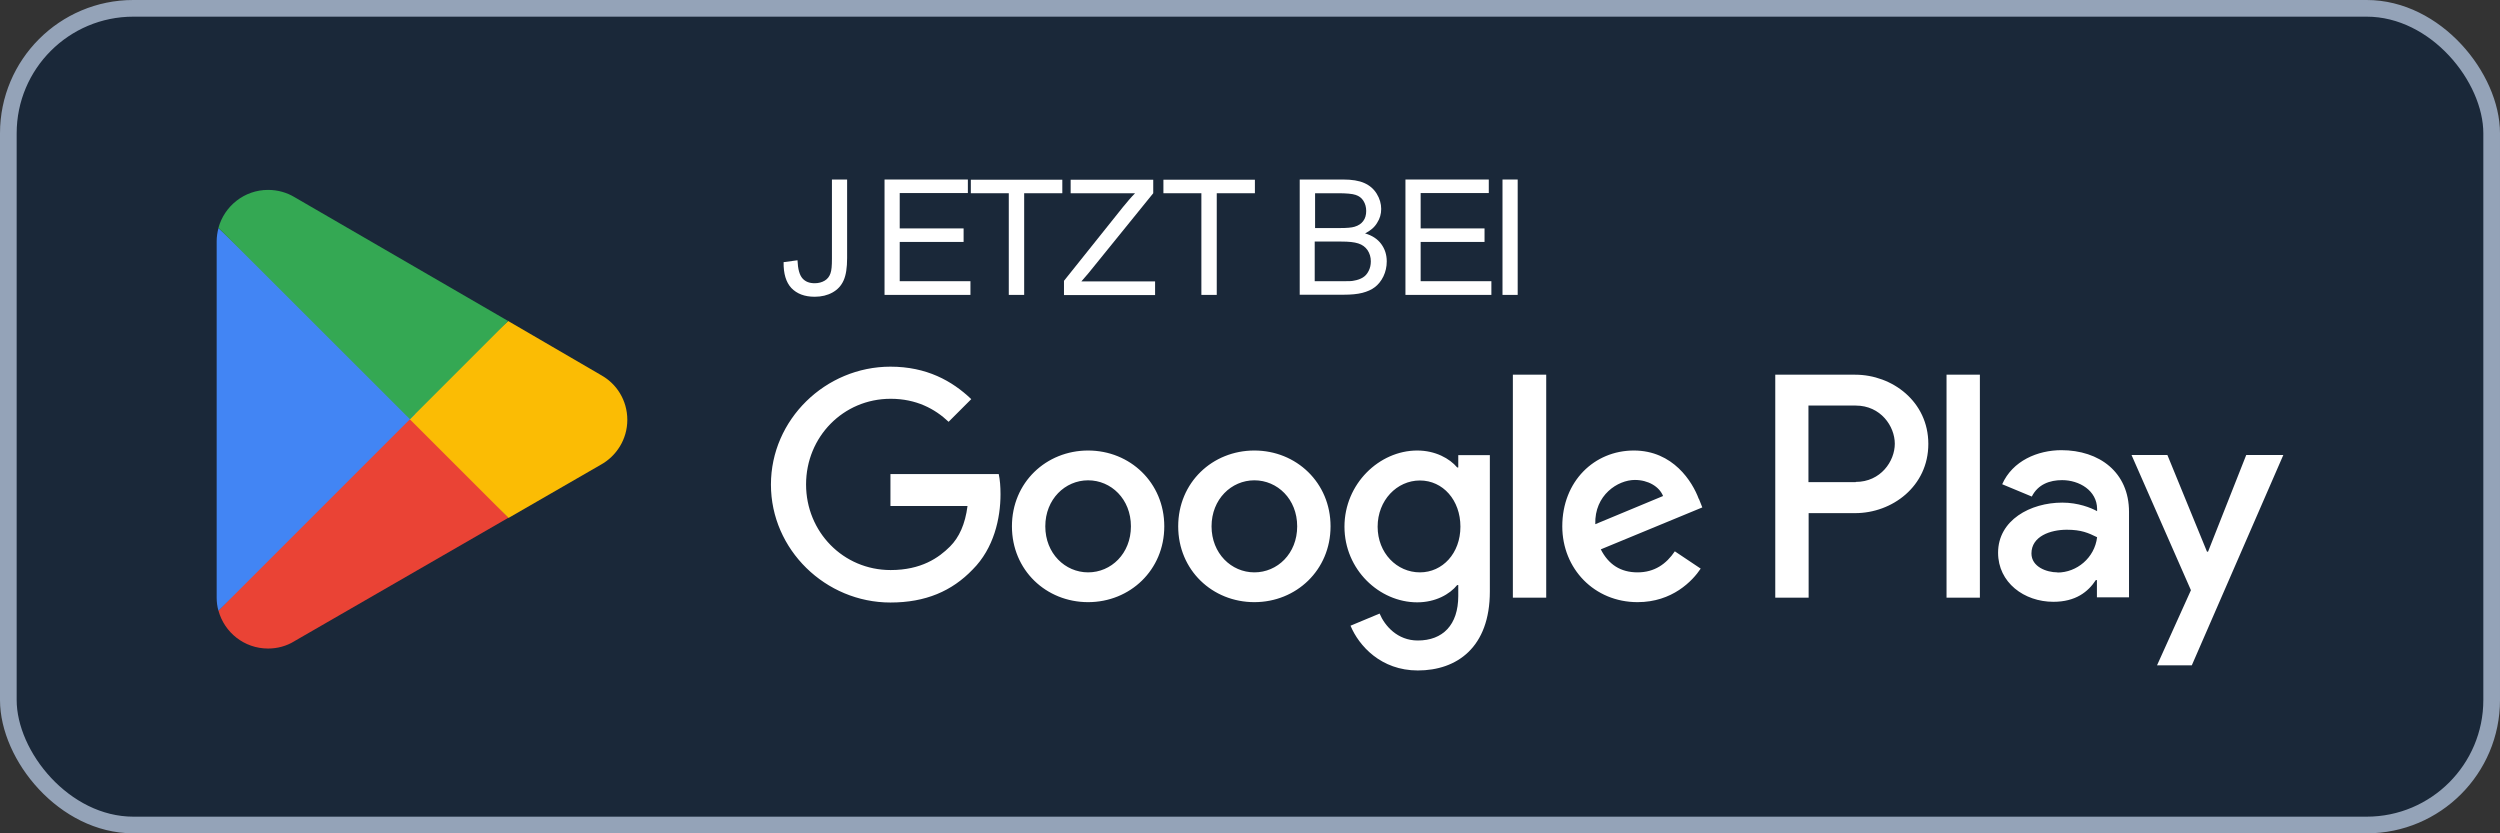 <svg xmlns="http://www.w3.org/2000/svg" width="150" height="50" viewBox="0 0 150 50" fill="none"><rect x="0" y="0" width="150" height="50" fill="#333333" stroke="none"/><rect x="0.5" y="0.5" width="149" height="49" rx="7.5" fill="#1A2839"></rect><rect x="0.5" y="0.5" width="149" height="49" rx="7.5" stroke="#94A3B8"></rect><path d="M75.262 27.031C72.747 27.031 70.692 28.947 70.692 31.58C70.692 34.213 72.747 36.129 75.262 36.129C77.778 36.129 79.833 34.203 79.833 31.58C79.833 28.958 77.778 27.031 75.262 27.031ZM75.262 34.342C73.882 34.342 72.693 33.207 72.693 31.58C72.693 29.953 73.882 28.819 75.262 28.819C76.643 28.819 77.831 29.942 77.831 31.58C77.831 33.218 76.643 34.342 75.262 34.342ZM65.287 27.031C62.771 27.031 60.716 28.947 60.716 31.58C60.716 34.213 62.771 36.129 65.287 36.129C67.802 36.129 69.857 34.203 69.857 31.58C69.857 28.958 67.802 27.031 65.287 27.031ZM65.287 34.342C63.906 34.342 62.718 33.207 62.718 31.58C62.718 29.953 63.906 28.819 65.287 28.819C66.667 28.819 67.855 29.942 67.855 31.58C67.855 33.218 66.667 34.342 65.287 34.342ZM53.427 28.433V30.36H58.051C57.912 31.452 57.548 32.244 57.002 32.79C56.328 33.464 55.279 34.203 53.438 34.203C50.591 34.203 48.364 31.912 48.364 29.065C48.364 26.218 50.591 23.927 53.438 23.927C54.968 23.927 56.092 24.526 56.916 25.308L58.276 23.948C57.12 22.846 55.589 22 53.427 22C49.531 22 46.256 25.169 46.256 29.076C46.256 32.982 49.531 36.151 53.427 36.151C55.536 36.151 57.12 35.465 58.361 34.17C59.635 32.897 60.031 31.099 60.031 29.654C60.031 29.204 59.999 28.787 59.924 28.444H53.427V28.433ZM101.925 29.932C101.55 28.915 100.394 27.031 98.029 27.031C95.663 27.031 93.737 28.872 93.737 31.58C93.737 34.128 95.663 36.129 98.253 36.129C100.341 36.129 101.55 34.855 102.042 34.117L100.49 33.079C99.977 33.839 99.27 34.342 98.253 34.342C97.237 34.342 96.509 33.871 96.048 32.961L102.139 30.445L101.935 29.932H101.925ZM95.717 31.452C95.663 29.696 97.076 28.797 98.093 28.797C98.885 28.797 99.559 29.193 99.784 29.761L95.717 31.452ZM90.772 35.861H92.773V22.482H90.772V35.861ZM87.496 28.048H87.432C86.983 27.513 86.126 27.031 85.034 27.031C82.755 27.031 80.668 29.033 80.668 31.602C80.668 34.17 82.755 36.14 85.034 36.14C86.126 36.14 86.983 35.658 87.432 35.102H87.496V35.755C87.496 37.499 86.565 38.43 85.067 38.43C83.846 38.43 83.087 37.553 82.776 36.814L81.031 37.542C81.534 38.752 82.862 40.228 85.067 40.228C87.411 40.228 89.391 38.848 89.391 35.487V27.309H87.496V28.048ZM85.195 34.342C83.814 34.342 82.658 33.186 82.658 31.602C82.658 30.017 83.814 28.829 85.195 28.829C86.576 28.829 87.625 30.007 87.625 31.602C87.625 33.196 86.554 34.342 85.195 34.342ZM111.301 22.482H106.516V35.861H108.518V30.788H111.312C113.527 30.788 115.7 29.183 115.7 26.635C115.7 24.088 113.527 22.482 111.312 22.482H111.301ZM111.344 28.926H108.507V24.334H111.344C112.842 24.334 113.688 25.576 113.688 26.624C113.688 27.673 112.842 28.915 111.344 28.915V28.926ZM123.696 27.01C122.251 27.01 120.752 27.652 120.131 29.054L121.908 29.793C122.283 29.054 122.989 28.808 123.728 28.808C124.755 28.808 125.815 29.429 125.826 30.531V30.67C125.462 30.467 124.691 30.157 123.738 30.157C121.822 30.157 119.885 31.206 119.885 33.164C119.885 34.952 121.448 36.108 123.203 36.108C124.541 36.108 125.29 35.508 125.751 34.802H125.815V35.84H127.741V30.713C127.741 28.337 125.965 27.01 123.674 27.01H123.696ZM123.449 34.342C122.796 34.342 121.887 34.01 121.887 33.207C121.887 32.179 123.021 31.784 124.006 31.784C124.884 31.784 125.301 31.976 125.826 32.233C125.676 33.475 124.605 34.352 123.449 34.352V34.342ZM134.774 27.299L132.483 33.1H132.419L130.043 27.299H127.891L131.456 35.412L129.422 39.918H131.509L137 27.299H134.774ZM116.792 35.861H118.793V22.482H116.792V35.861Z" fill="white"></path><path d="M24.506 24.538L13.107 36.633C13.46 37.949 14.659 38.912 16.083 38.912C16.65 38.912 17.185 38.763 17.645 38.484L17.677 38.463L30.5 31.067L24.496 24.527H24.506V24.538Z" fill="#EA4335"></path><path d="M36.034 22.483H36.023L30.489 19.261L24.249 24.816L30.511 31.077L36.023 27.898C36.986 27.374 37.639 26.357 37.639 25.191C37.639 24.024 36.997 23.007 36.034 22.493V22.483Z" fill="#FBBC04"></path><path d="M13.107 13.684C13.043 13.941 13 14.198 13 14.476V35.851C13 36.129 13.032 36.386 13.107 36.643L24.892 24.858L13.107 13.684Z" fill="#4285F4"></path><path d="M24.592 25.158L30.489 19.261L17.677 11.832C17.217 11.554 16.671 11.394 16.083 11.394C14.659 11.394 13.46 12.368 13.107 13.673L24.592 25.148V25.158Z" fill="#34A853"></path><path d="M47.027 15.727L47.85 15.616C47.872 16.149 47.972 16.505 48.15 16.705C48.327 16.905 48.572 16.994 48.883 16.994C49.116 16.994 49.316 16.938 49.483 16.838C49.65 16.738 49.761 16.594 49.827 16.405C49.894 16.227 49.916 15.938 49.916 15.538V10.771H50.827V15.483C50.827 16.06 50.761 16.505 50.616 16.827C50.472 17.149 50.25 17.383 49.95 17.549C49.65 17.716 49.294 17.805 48.883 17.805C48.272 17.805 47.816 17.627 47.483 17.283C47.161 16.938 47.005 16.416 47.016 15.727H47.027Z" fill="white"></path><path d="M53.072 17.694V10.771H58.072V11.583H53.983V13.705H57.816V14.516H53.983V16.872H58.227V17.694H53.061H53.072Z" fill="white"></path><path d="M60.527 17.694V11.594H58.25V10.783H63.739V11.594H61.45V17.694H60.538H60.527Z" fill="white"></path><path d="M63.839 17.694V16.849L67.383 12.416C67.638 12.105 67.872 11.827 68.105 11.594H64.239V10.783H69.194V11.594L65.305 16.394L64.883 16.883H69.305V17.705H63.839V17.694Z" fill="white"></path><path d="M72.083 17.694V11.594H69.805V10.783H75.294V11.594H73.005V17.694H72.094H72.083Z" fill="white"></path><path d="M77.983 17.694V10.771H80.583C81.116 10.771 81.538 10.838 81.861 10.983C82.183 11.127 82.427 11.338 82.605 11.627C82.783 11.916 82.872 12.227 82.872 12.538C82.872 12.838 82.794 13.116 82.627 13.371C82.472 13.638 82.227 13.838 81.905 14.005C82.327 14.127 82.65 14.338 82.872 14.638C83.094 14.938 83.205 15.283 83.205 15.683C83.205 16.005 83.138 16.305 83.005 16.583C82.872 16.86 82.694 17.072 82.494 17.227C82.294 17.383 82.038 17.494 81.739 17.572C81.439 17.649 81.061 17.683 80.627 17.683H77.994L77.983 17.694ZM78.894 13.683H80.394C80.805 13.683 81.094 13.66 81.272 13.605C81.505 13.538 81.683 13.416 81.794 13.26C81.916 13.105 81.972 12.894 81.972 12.66C81.972 12.427 81.916 12.227 81.805 12.049C81.694 11.871 81.538 11.76 81.338 11.694C81.138 11.627 80.783 11.594 80.283 11.594H78.905V13.683H78.894ZM78.894 16.872H80.616C80.916 16.872 81.116 16.872 81.239 16.838C81.45 16.805 81.627 16.738 81.772 16.649C81.916 16.56 82.027 16.438 82.116 16.26C82.205 16.094 82.25 15.894 82.25 15.683C82.25 15.427 82.183 15.205 82.05 15.005C81.916 14.816 81.739 14.683 81.494 14.605C81.25 14.527 80.927 14.494 80.483 14.494H78.883V16.872H78.894Z" fill="white"></path><path d="M84.327 17.694V10.771H89.327V11.583H85.239V13.705H89.072V14.516H85.239V16.872H89.483V17.694H84.316H84.327Z" fill="white"></path><path d="M90.15 17.694V10.771H91.061V17.694H90.15Z" fill="white"></path></svg>